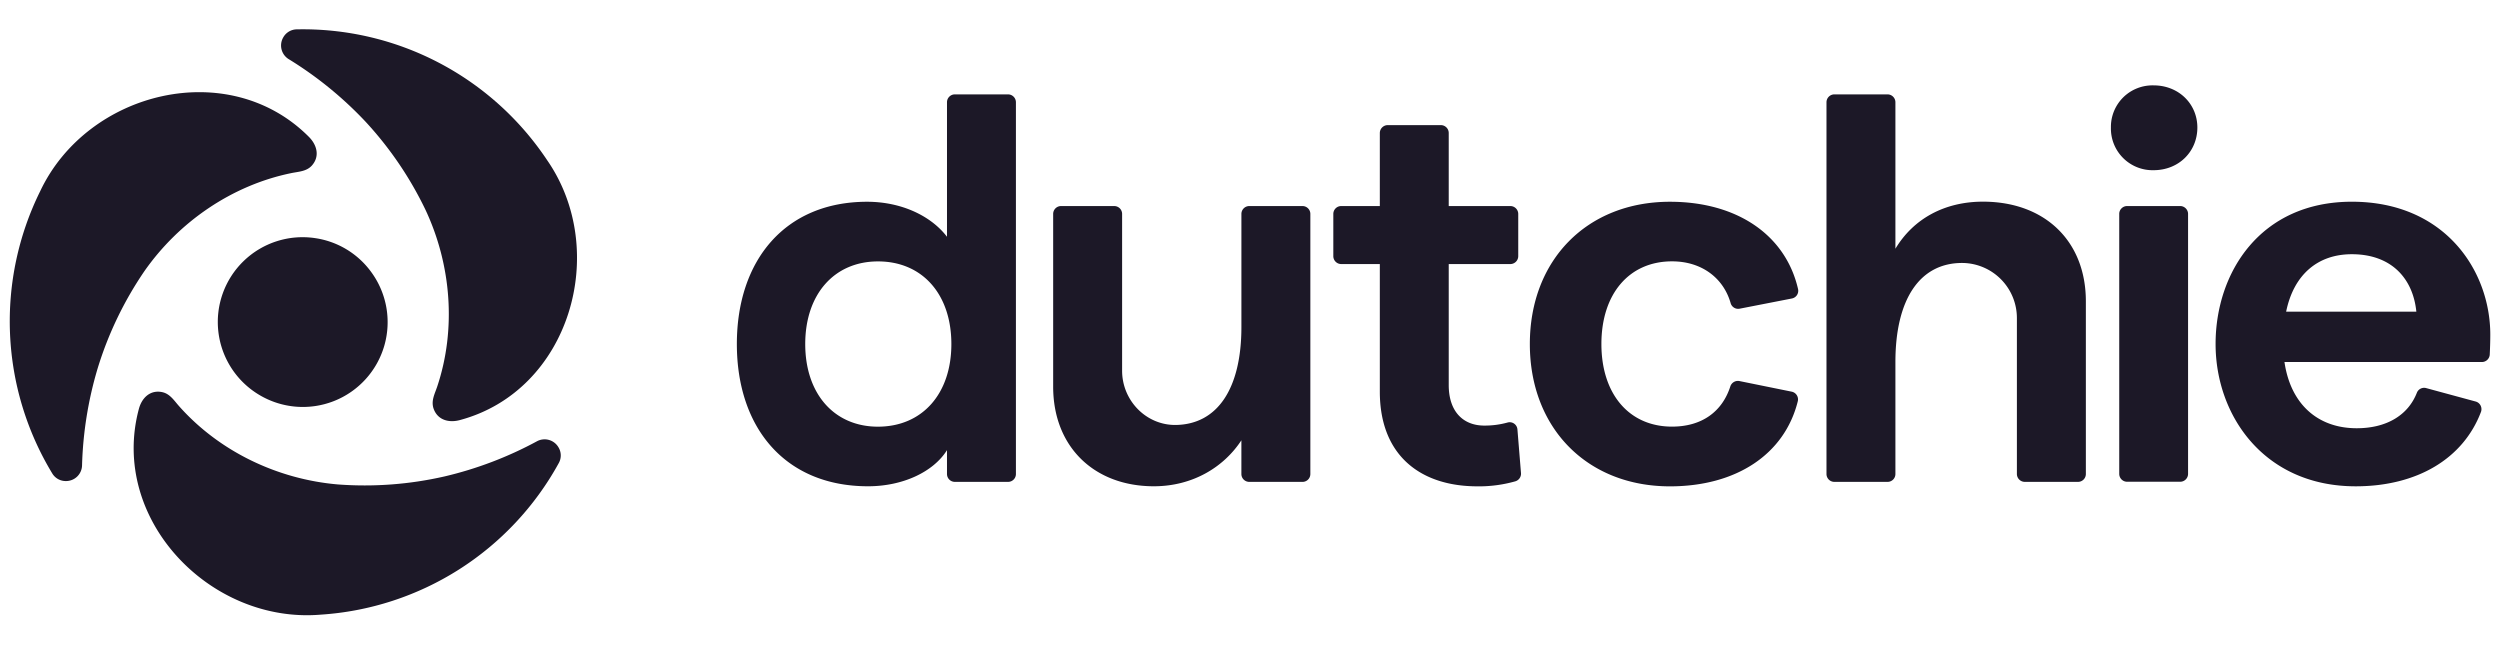 <svg width="128" height="33" fill="none" xmlns="http://www.w3.org/2000/svg"><g clip-path="url(#a)" fill="#1C1827"><path d="M27.493 22.593a19.109 19.109 0 0 1-4.723 1.798c-1.794.411-3.64.55-5.474.412-3.082-.265-6.061-1.682-8.125-4.005-.252-.28-.456-.623-.849-.717-.622-.14-1.06.28-1.213.86-1.507 5.64 3.644 10.997 9.297 10.53a15.02 15.02 0 0 0 12.199-7.754.8.8 0 0 0-.009-.811.822.822 0 0 0-1.103-.313ZM14.79 3.033a19.122 19.122 0 0 1 3.921 3.192 18.302 18.302 0 0 1 3.082 4.535c1.31 2.802 1.576 6.09.592 9.034-.119.358-.312.7-.197 1.093.192.61.776.776 1.352.622 5.635-1.504 7.704-8.648 4.472-13.31a15.026 15.026 0 0 0-12.814-6.696.803.803 0 0 0-.7.42.821.821 0 0 0 .291 1.11Z"/><path d="M16.134 12.192a4.342 4.342 0 0 0-2.869 8.021 4.341 4.341 0 0 0 5.723-6.31 4.32 4.32 0 0 0-2.854-1.711Z"/><path d="M14.91 8.864c.37-.077.77-.082 1.046-.375.431-.47.28-1.06-.14-1.481-4.11-4.13-11.336-2.35-13.758 2.781a15.026 15.026 0 0 0 .613 14.443.803.803 0 0 0 .708.398.82.82 0 0 0 .822-.8c.047-1.69.317-3.368.804-4.987a18.335 18.335 0 0 1 2.381-4.949c1.77-2.536 4.485-4.405 7.525-5.03ZM37.727 17.615c0-4.315 2.493-7.285 6.667-7.285 1.765 0 3.28.728 4.092 1.793V5.237a.403.403 0 0 1 .403-.405h2.722a.405.405 0 0 1 .404.405v19.032a.402.402 0 0 1-.404.403h-2.722a.403.403 0 0 1-.403-.403v-1.222c-.7 1.12-2.271 1.85-4.036 1.85-4.23.004-6.723-2.97-6.723-7.282Zm10.983 0c0-2.55-1.486-4.231-3.756-4.231-2.24 0-3.726 1.681-3.726 4.231s1.485 4.231 3.726 4.231c2.27-.004 3.756-1.685 3.756-4.23ZM66.684 24.672h-2.722a.403.403 0 0 1-.403-.403v-1.726c-.897 1.373-2.493 2.354-4.482 2.354-3.054 0-5.155-2.018-5.155-5.1v-8.844a.404.404 0 0 1 .405-.403h2.721a.403.403 0 0 1 .404.403v8.028c0 1.527 1.234 2.802 2.76 2.777 2.14-.039 3.348-1.883 3.348-5.016v-5.789a.404.404 0 0 1 .404-.403h2.721a.403.403 0 0 1 .405.403v13.31a.403.403 0 0 1-.406.41ZM75.635 24.9c-2.86 0-4.988-1.54-4.988-4.847V13.52H68.67a.405.405 0 0 1-.404-.405v-2.162a.404.404 0 0 1 .404-.403h1.977V6.806a.407.407 0 0 1 .405-.4h2.721a.404.404 0 0 1 .402.4v3.744h3.155a.405.405 0 0 1 .404.403v2.162a.406.406 0 0 1-.404.405h-3.155v6.197c0 1.345.73 2.073 1.821 2.073.399.003.796-.049 1.181-.154a.398.398 0 0 1 .515.346l.183 2.242a.407.407 0 0 1-.292.42 6.835 6.835 0 0 1-1.948.257ZM78.328 17.615c0-4.315 2.942-7.285 7.172-7.285 3.447 0 5.926 1.708 6.56 4.468a.402.402 0 0 1-.317.485l-2.674.522a.399.399 0 0 1-.462-.291c-.37-1.285-1.485-2.133-3-2.133-2.186 0-3.615 1.654-3.615 4.232 0 2.577 1.43 4.23 3.614 4.23 1.52 0 2.565-.756 2.985-2.053a.409.409 0 0 1 .468-.28l2.674.543a.405.405 0 0 1 .314.493c-.68 2.723-3.16 4.355-6.547 4.355-4.23 0-7.172-2.975-7.172-7.286ZM93.92 4.832h2.72a.405.405 0 0 1 .405.405v7.498c.925-1.54 2.522-2.41 4.483-2.41 3.167 0 5.268 2.018 5.268 5.1v8.844a.403.403 0 0 1-.405.403h-2.721a.406.406 0 0 1-.405-.403v-7.975a2.819 2.819 0 0 0-2.767-2.83c-2.206-.021-3.453 1.86-3.453 5.072v5.733a.402.402 0 0 1-.404.403h-2.72a.403.403 0 0 1-.405-.403V5.237a.405.405 0 0 1 .404-.405ZM108.079 6.529a2.124 2.124 0 0 1 1.347-2.01c.266-.105.552-.155.838-.148 1.289 0 2.241.953 2.241 2.158 0 1.233-.952 2.185-2.241 2.185a2.134 2.134 0 0 1-2.185-2.185Zm.825 4.02h2.72a.408.408 0 0 1 .374.25.392.392 0 0 1 .031.154v13.31a.405.405 0 0 1-.405.403h-2.714a.404.404 0 0 1-.405-.403v-13.31a.392.392 0 0 1 .119-.286.397.397 0 0 1 .286-.117h-.006ZM127.067 18.536h-10.102c.309 2.13 1.681 3.39 3.7 3.39 1.514 0 2.628-.658 3.08-1.821a.4.4 0 0 1 .48-.233l2.522.684a.402.402 0 0 1 .302.365.407.407 0 0 1-.022.166c-.911 2.407-3.286 3.812-6.416 3.812-4.679 0-7.173-3.614-7.173-7.285 0-3.67 2.297-7.286 6.977-7.286 4.763 0 7.088 3.531 7.088 6.81 0 .333-.013.717-.028 1.02a.406.406 0 0 1-.408.378Zm-3.35-2.578c-.168-1.681-1.259-2.942-3.304-2.942-1.737 0-2.972 1.036-3.363 2.942h6.667Z"/></g><defs><clipPath id="a"><path fill="#fff" transform="translate(.5)" d="M0 0h127v33H0z"/></clipPath></defs></svg>